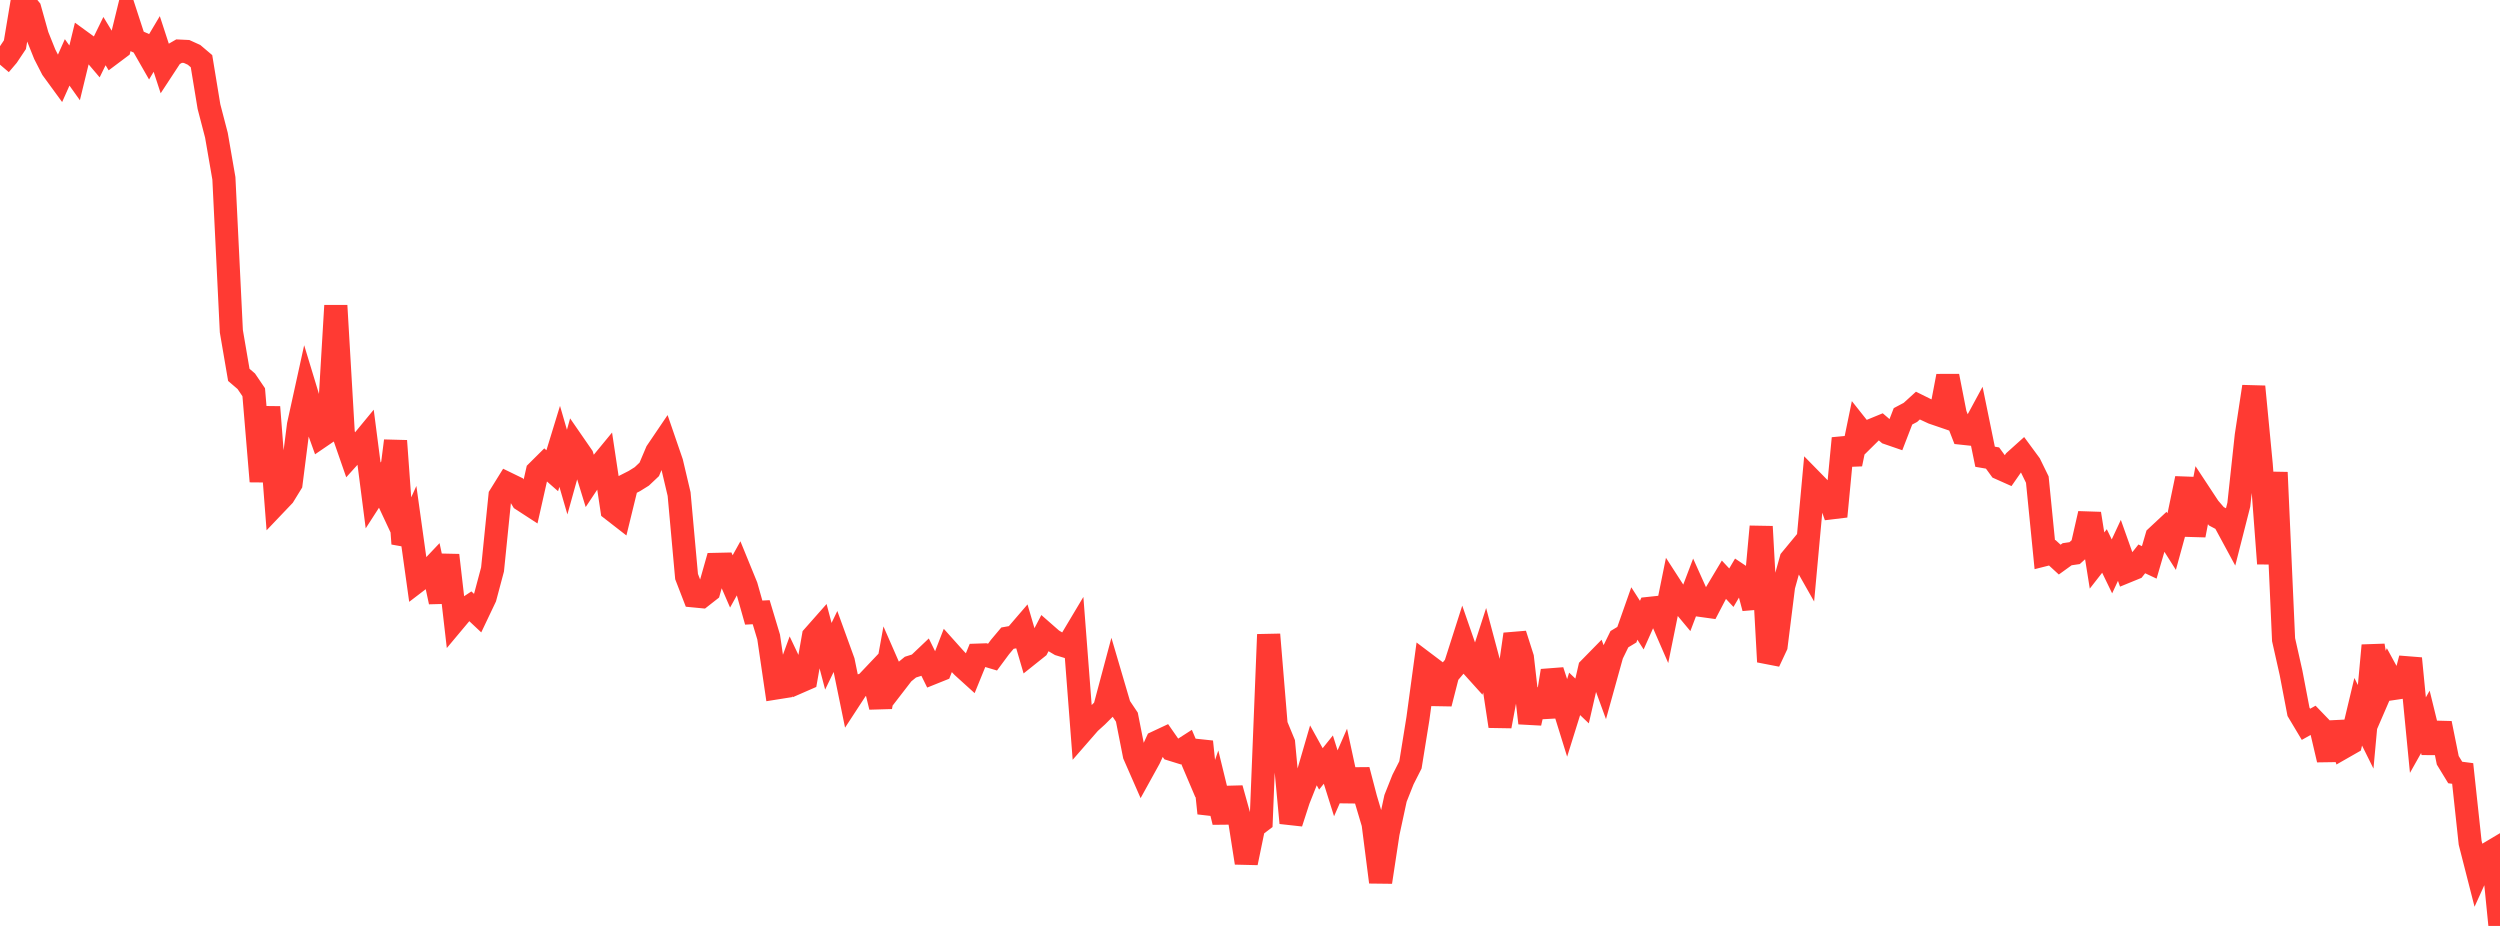 <?xml version="1.0" standalone="no"?>
<!DOCTYPE svg PUBLIC "-//W3C//DTD SVG 1.1//EN" "http://www.w3.org/Graphics/SVG/1.1/DTD/svg11.dtd">

<svg width="135" height="50" viewBox="0 0 135 50" preserveAspectRatio="none" 
  xmlns="http://www.w3.org/2000/svg"
  xmlns:xlink="http://www.w3.org/1999/xlink">


<polyline points="0.0, 3.491 0.403, 3.017 0.806, 2.414 1.209, 0.0 1.612, 0.491 2.015, 1.928 2.418, 2.933 2.821, 3.719 3.224, 4.271 3.627, 3.368 4.03, 3.935 4.433, 2.278 4.836, 2.571 5.239, 3.045 5.642, 2.22 6.045, 2.885 6.448, 2.583 6.851, 0.934 7.254, 2.17 7.657, 2.348 8.06, 3.052 8.463, 2.374 8.866, 3.607 9.269, 2.992 9.672, 2.76 10.075, 2.779 10.478, 2.962 10.881, 3.304 11.284, 5.756 11.687, 7.303 12.09, 9.631 12.493, 17.888 12.896, 20.243 13.299, 20.588 13.701, 21.18 14.104, 25.995 14.507, 21.981 14.91, 27.19 15.313, 26.767 15.716, 26.111 16.119, 22.947 16.522, 21.112 16.925, 22.438 17.328, 23.56 17.731, 23.285 18.134, 16.503 18.537, 23.41 18.94, 24.57 19.343, 24.123 19.746, 23.634 20.149, 26.754 20.552, 26.128 20.955, 26.989 21.358, 23.807 21.761, 29.36 22.164, 28.468 22.567, 31.353 22.97, 31.045 23.373, 30.62 23.776, 32.503 24.179, 29.983 24.582, 33.478 24.985, 32.997 25.388, 32.73 25.791, 33.108 26.194, 32.261 26.597, 30.75 27.0, 26.77 27.403, 26.12 27.806, 26.316 28.209, 26.992 28.612, 27.254 29.015, 25.466 29.418, 25.066 29.821, 25.419 30.224, 24.104 30.627, 25.493 31.03, 24.046 31.433, 24.63 31.836, 25.936 32.239, 25.328 32.642, 24.838 33.045, 27.517 33.448, 27.83 33.851, 26.182 34.254, 25.977 34.657, 25.726 35.06, 25.346 35.463, 24.395 35.866, 23.8 36.269, 24.973 36.672, 26.681 37.075, 31.135 37.478, 32.178 37.881, 32.217 38.284, 31.901 38.687, 30.477 39.09, 30.468 39.493, 31.397 39.896, 30.671 40.299, 31.657 40.701, 33.08 41.104, 33.059 41.507, 34.399 41.91, 37.149 42.313, 37.085 42.716, 35.982 43.119, 36.832 43.522, 36.656 43.925, 34.363 44.328, 33.907 44.731, 35.439 45.134, 34.602 45.537, 35.713 45.94, 37.679 46.343, 37.061 46.746, 36.938 47.149, 36.513 47.552, 38.177 47.955, 35.955 48.358, 36.876 48.761, 36.354 49.164, 36.025 49.567, 35.898 49.97, 35.515 50.373, 36.333 50.776, 36.171 51.179, 35.131 51.582, 35.581 51.985, 36.002 52.388, 36.367 52.791, 35.378 53.194, 35.364 53.597, 35.484 54.0, 34.94 54.403, 34.46 54.806, 34.388 55.209, 33.919 55.612, 35.296 56.015, 34.974 56.418, 34.205 56.821, 34.558 57.224, 34.797 57.627, 34.92 58.03, 34.245 58.433, 39.494 58.836, 39.032 59.239, 38.667 59.642, 38.265 60.045, 36.755 60.448, 38.125 60.851, 38.726 61.254, 40.769 61.657, 41.689 62.06, 40.959 62.463, 40.081 62.866, 39.892 63.269, 40.471 63.672, 40.596 64.075, 40.337 64.478, 41.284 64.881, 40.053 65.284, 43.914 65.687, 42.743 66.09, 44.393 66.493, 42.575 66.896, 44.022 67.299, 46.593 67.701, 44.646 68.104, 44.34 68.507, 34.264 68.91, 39.139 69.313, 40.116 69.716, 44.438 70.119, 43.193 70.522, 42.177 70.925, 40.791 71.328, 41.52 71.731, 41.018 72.134, 42.299 72.537, 41.376 72.94, 43.248 73.343, 41.58 73.746, 43.124 74.149, 44.478 74.552, 47.632 74.955, 44.982 75.358, 43.112 75.761, 42.098 76.164, 41.303 76.567, 38.807 76.97, 35.836 77.373, 36.14 77.776, 37.994 78.179, 36.417 78.582, 35.942 78.985, 34.681 79.388, 35.844 79.791, 36.291 80.194, 35.043 80.597, 36.553 81.0, 39.215 81.403, 37.058 81.806, 34.25 82.209, 35.512 82.612, 39.046 83.015, 37.262 83.418, 38.698 83.821, 36.223 84.224, 37.461 84.627, 38.759 85.03, 37.469 85.433, 37.853 85.836, 36.1 86.239, 35.689 86.642, 36.791 87.045, 35.34 87.448, 34.516 87.851, 34.273 88.254, 33.128 88.657, 33.757 89.06, 32.853 89.463, 32.81 89.866, 33.736 90.269, 31.749 90.672, 32.373 91.075, 32.857 91.478, 31.796 91.881, 32.694 92.284, 32.75 92.687, 31.979 93.09, 31.304 93.493, 31.736 93.896, 31.05 94.299, 31.32 94.701, 32.837 95.104, 28.436 95.507, 35.736 95.91, 34.875 96.313, 31.656 96.716, 30.212 97.119, 29.724 97.522, 30.436 97.925, 26.042 98.328, 26.453 98.731, 26.732 99.134, 27.888 99.537, 23.669 99.94, 25.059 100.343, 23.097 100.746, 23.605 101.149, 23.207 101.552, 23.041 101.955, 23.387 102.358, 23.526 102.761, 22.482 103.164, 22.268 103.567, 21.901 103.97, 22.101 104.373, 22.288 104.776, 22.426 105.179, 20.308 105.582, 22.362 105.985, 23.396 106.388, 23.439 106.791, 22.694 107.194, 24.664 107.597, 24.733 108.0, 25.287 108.403, 25.467 108.806, 24.888 109.209, 24.526 109.612, 25.073 110.015, 25.898 110.418, 29.951 110.821, 29.849 111.224, 30.219 111.627, 29.928 112.03, 29.869 112.433, 29.506 112.836, 27.737 113.239, 30.269 113.642, 29.753 114.045, 30.585 114.448, 29.72 114.851, 30.852 115.254, 30.687 115.657, 30.179 116.06, 30.369 116.463, 28.986 116.866, 28.61 117.269, 29.246 117.672, 27.778 118.075, 25.838 118.478, 28.903 118.881, 26.801 119.284, 27.413 119.687, 27.881 120.09, 28.093 120.493, 28.838 120.896, 27.255 121.299, 23.523 121.701, 20.878 122.104, 25.068 122.507, 30.435 122.91, 25.511 123.313, 34.54 123.716, 36.331 124.119, 38.438 124.522, 39.113 124.925, 38.888 125.328, 39.306 125.731, 41.027 126.134, 39.035 126.537, 40.354 126.94, 40.124 127.343, 38.435 127.746, 39.248 128.149, 34.855 128.552, 37.356 128.955, 36.425 129.358, 37.162 129.761, 37.102 130.164, 35.557 130.567, 39.697 130.97, 38.98 131.373, 40.625 131.776, 39.059 132.179, 41.055 132.582, 41.715 132.985, 41.767 133.388, 45.51 133.791, 47.087 134.194, 46.198 134.597, 45.958 135.0, 50.0" fill="none" stroke="#ff3a33" stroke-width="1.25"/>

</svg>